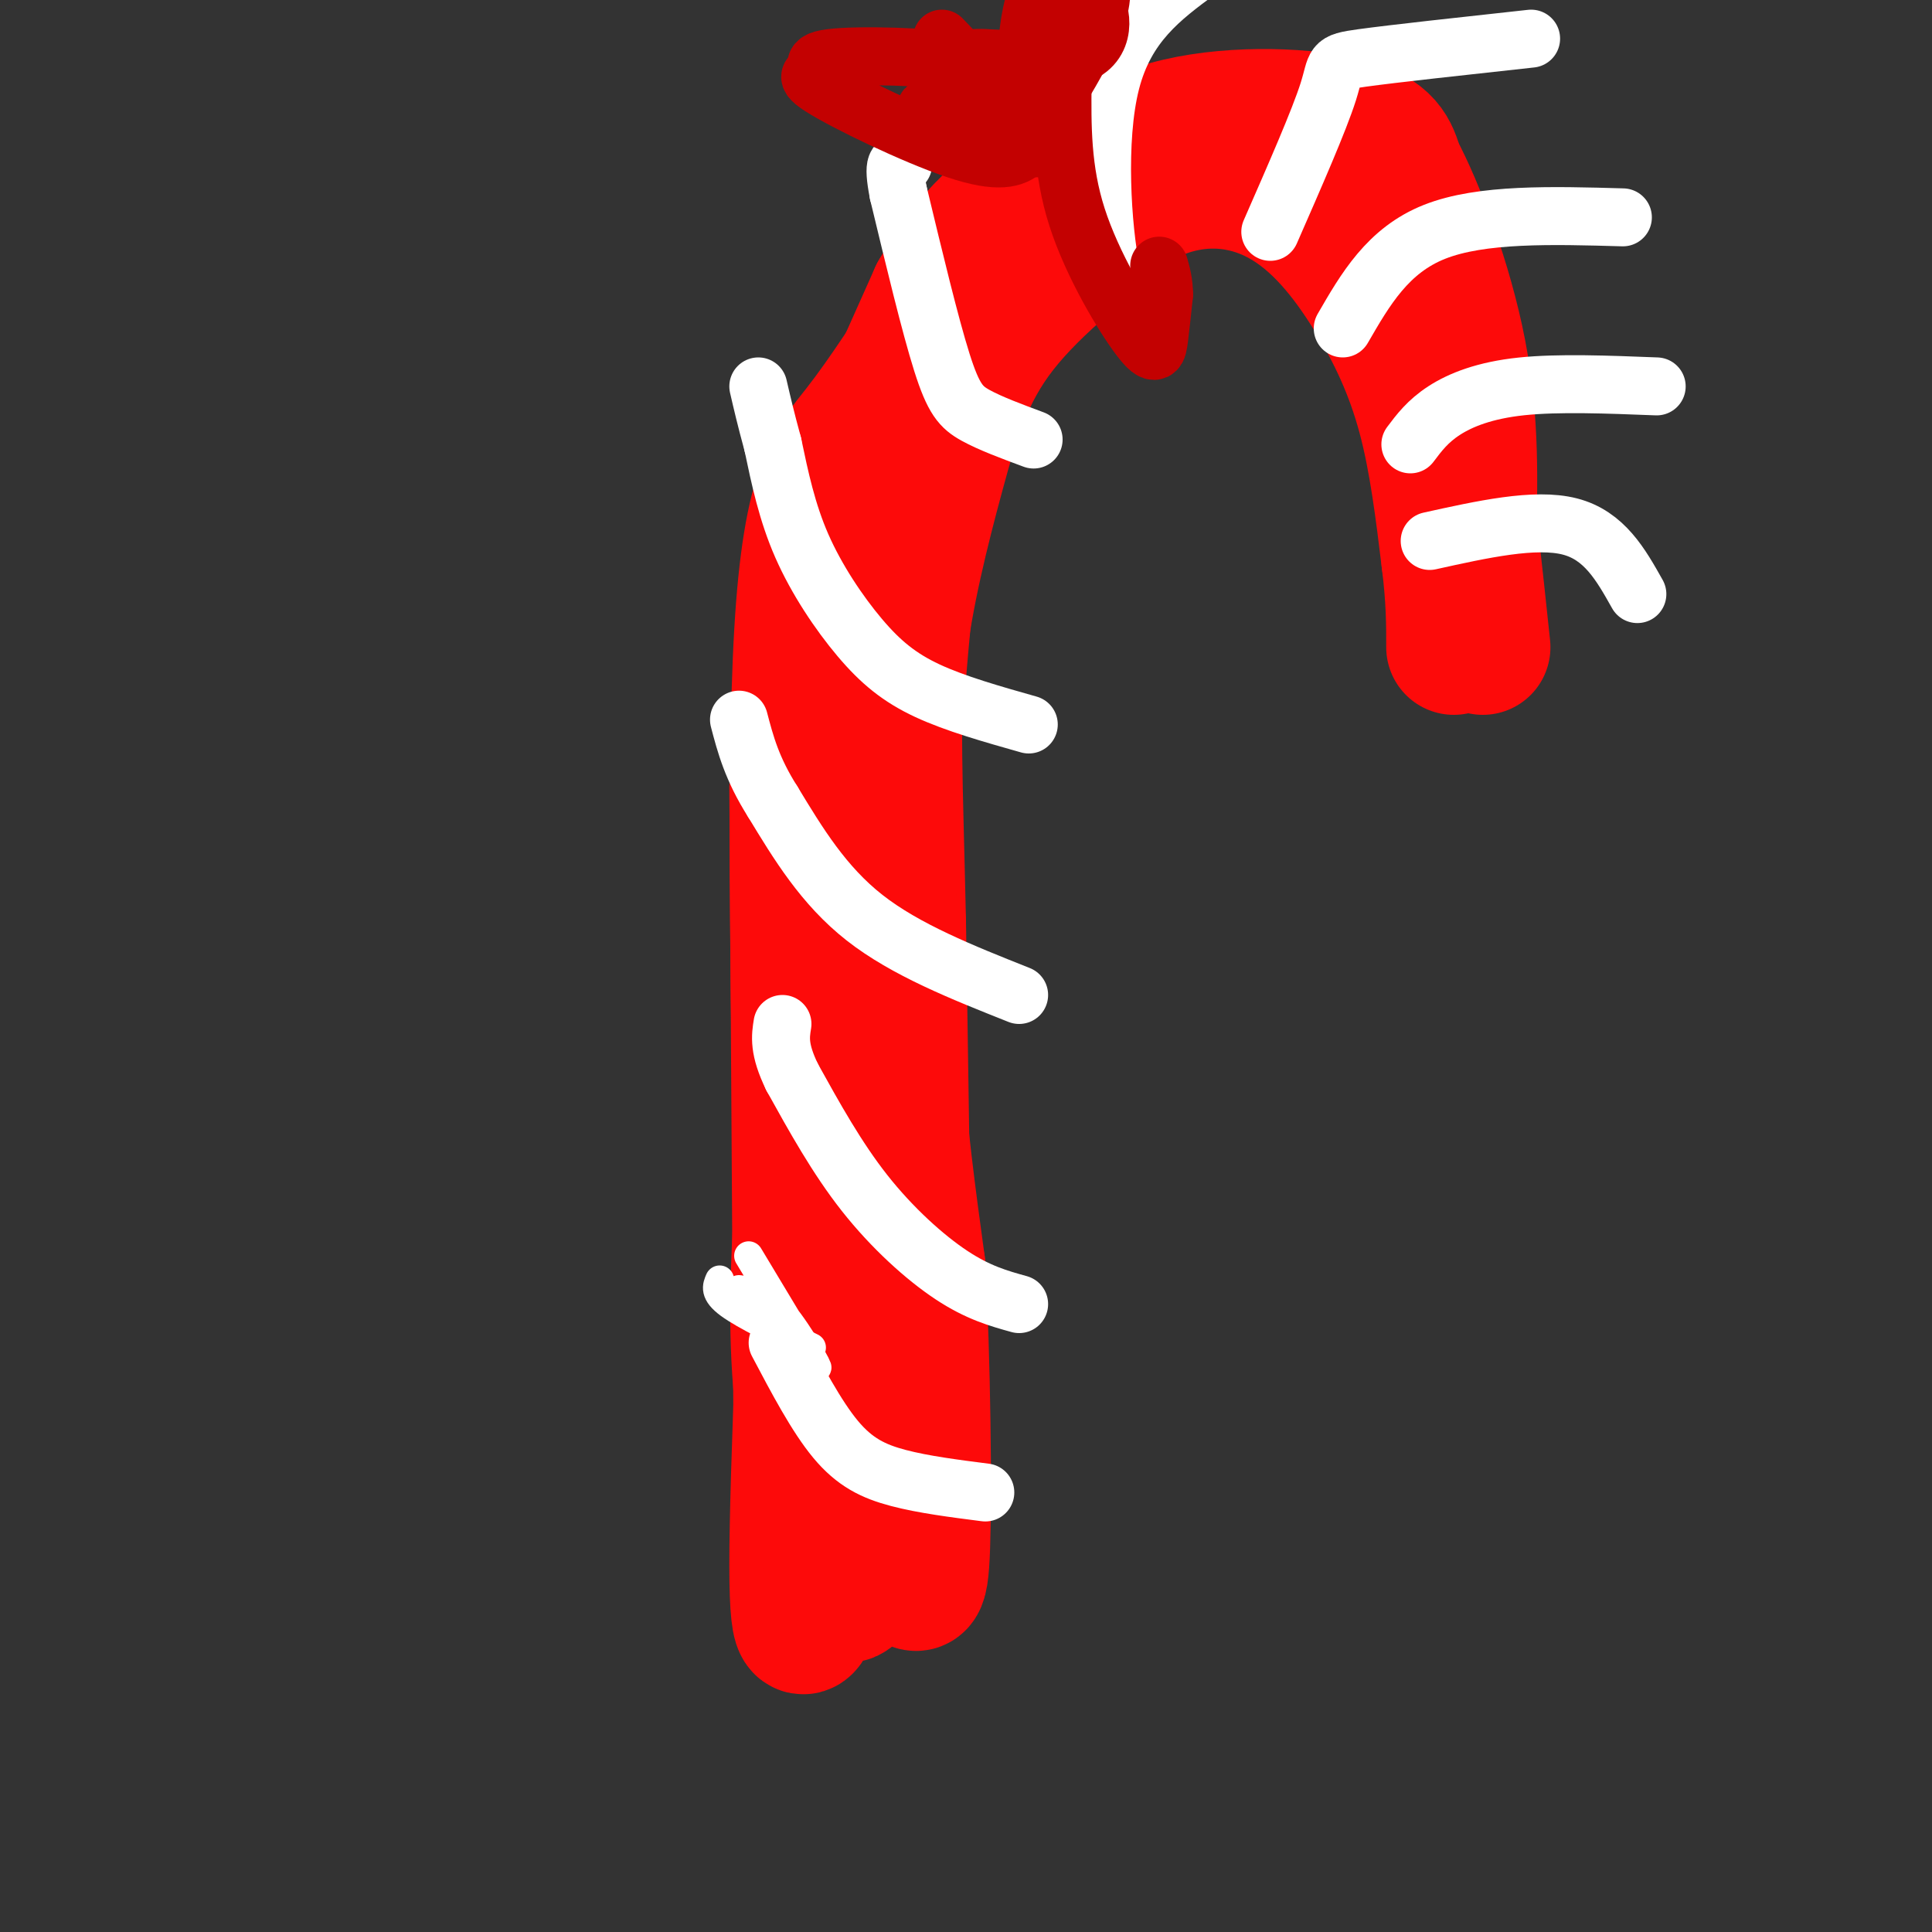 <svg viewBox='0 0 400 400' version='1.1' xmlns='http://www.w3.org/2000/svg' xmlns:xlink='http://www.w3.org/1999/xlink'><rect x="0" y="0" width="400" height="400" fill="#333333" stroke="none"/><g fill='none' stroke='rgb(253,10,10)' stroke-width='12' stroke-linecap='round' stroke-linejoin='round'><path d='M158,319c0.000,0.000 -1.000,-156.000 -1,-156'/></g>
<g fill='none' stroke='rgb(253,10,10)' stroke-width='28' stroke-linecap='round' stroke-linejoin='round'><path d='M169,331c-2.000,5.917 -4.000,11.833 -4,-7c0.000,-18.833 2.000,-62.417 4,-106'/><path d='M169,218c0.917,-38.202 1.208,-80.708 1,-98c-0.208,-17.292 -0.917,-9.369 3,-15c3.917,-5.631 12.458,-24.815 21,-44'/><path d='M194,61c6.410,-11.115 11.936,-16.904 21,-22c9.064,-5.096 21.667,-9.500 31,-11c9.333,-1.500 15.397,-0.096 18,0c2.603,0.096 1.744,-1.115 6,4c4.256,5.115 13.628,16.558 23,28'/><path d='M293,60c5.356,9.333 7.244,18.667 9,31c1.756,12.333 3.378,27.667 5,43'/><path d='M188,323c0.000,0.000 -2.000,-132.000 -2,-132'/><path d='M186,191c-0.683,-30.967 -1.389,-42.383 0,-55c1.389,-12.617 4.874,-26.435 8,-38c3.126,-11.565 5.893,-20.876 13,-30c7.107,-9.124 18.553,-18.062 30,-27'/><path d='M237,41c9.990,-5.086 19.967,-4.301 28,0c8.033,4.301 14.124,12.120 19,20c4.876,7.880 8.536,15.823 11,25c2.464,9.177 3.732,19.589 5,30'/><path d='M300,116c1.000,8.000 1.000,13.000 1,18'/><path d='M231,33c-8.400,4.959 -16.801,9.917 -23,15c-6.199,5.083 -10.198,10.290 -14,29c-3.802,18.710 -7.408,50.922 -9,77c-1.592,26.078 -1.169,46.022 0,63c1.169,16.978 3.085,30.989 5,45'/><path d='M190,262c1.110,19.742 1.386,46.598 1,58c-0.386,11.402 -1.432,7.351 -4,6c-2.568,-1.351 -6.657,-0.001 -9,2c-2.343,2.001 -2.938,4.654 -5,-2c-2.062,-6.654 -5.589,-22.615 -7,-37c-1.411,-14.385 -0.705,-27.192 0,-40'/><path d='M166,249c-0.512,-30.679 -1.792,-87.375 0,-118c1.792,-30.625 6.655,-35.179 12,-42c5.345,-6.821 11.173,-15.911 17,-25'/><path d='M195,64c5.928,-7.909 12.249,-15.182 20,-22c7.751,-6.818 16.933,-13.182 29,-16c12.067,-2.818 27.019,-2.091 35,0c7.981,2.091 8.990,5.545 10,9'/><path d='M289,35c4.356,8.067 10.244,23.733 13,38c2.756,14.267 2.378,27.133 2,40'/></g>
<g fill='none' stroke='rgb(255,255,255)' stroke-width='12' stroke-linecap='round' stroke-linejoin='round'><path d='M204,309c-6.422,-0.822 -12.844,-1.644 -18,-3c-5.156,-1.356 -9.044,-3.244 -13,-8c-3.956,-4.756 -7.978,-12.378 -12,-20'/><path d='M211,270c-4.244,-1.178 -8.489,-2.356 -14,-6c-5.511,-3.644 -12.289,-9.756 -18,-17c-5.711,-7.244 -10.356,-15.622 -15,-24'/><path d='M164,223c-2.833,-5.833 -2.417,-8.417 -2,-11'/><path d='M211,206c-11.750,-4.667 -23.500,-9.333 -32,-16c-8.500,-6.667 -13.750,-15.333 -19,-24'/><path d='M160,166c-4.333,-6.833 -5.667,-11.917 -7,-17'/><path d='M213,150c-7.613,-2.155 -15.226,-4.310 -21,-7c-5.774,-2.690 -9.708,-5.917 -14,-11c-4.292,-5.083 -8.940,-12.024 -12,-19c-3.060,-6.976 -4.530,-13.988 -6,-21'/><path d='M160,92c-1.500,-5.500 -2.250,-8.750 -3,-12'/><path d='M214,91c-4.489,-1.667 -8.978,-3.333 -12,-5c-3.022,-1.667 -4.578,-3.333 -7,-11c-2.422,-7.667 -5.711,-21.333 -9,-35'/><path d='M186,40c-1.333,-6.833 -0.167,-6.417 1,-6'/><path d='M236,62c-2.133,1.289 -4.267,2.578 -6,-6c-1.733,-8.578 -3.067,-27.022 0,-39c3.067,-11.978 10.533,-17.489 18,-23'/><path d='M263,48c5.067,-11.556 10.133,-23.111 12,-29c1.867,-5.889 0.533,-6.111 7,-7c6.467,-0.889 20.733,-2.444 35,-4'/><path d='M278,68c4.667,-8.083 9.333,-16.167 19,-20c9.667,-3.833 24.333,-3.417 39,-3'/><path d='M292,92c1.800,-2.400 3.600,-4.800 7,-7c3.400,-2.200 8.400,-4.200 16,-5c7.600,-0.800 17.800,-0.400 28,0'/><path d='M296,112c10.917,-2.417 21.833,-4.833 29,-3c7.167,1.833 10.583,7.917 14,14'/></g>
<g fill='none' stroke='rgb(195,1,1)' stroke-width='12' stroke-linecap='round' stroke-linejoin='round'><path d='M215,19c-2.640,-2.329 -5.280,-4.657 -14,-6c-8.720,-1.343 -23.518,-1.700 -29,-1c-5.482,0.700 -1.646,2.458 -2,3c-0.354,0.542 -4.899,-0.133 0,3c4.899,3.133 19.242,10.074 28,13c8.758,2.926 11.931,1.836 14,0c2.069,-1.836 3.035,-4.418 4,-7'/><path d='M216,24c4.089,-6.397 12.313,-18.890 12,-26c-0.313,-7.110 -9.161,-8.837 -13,0c-3.839,8.837 -2.668,28.239 -1,32c1.668,3.761 3.834,-8.120 6,-20'/><path d='M220,10c2.029,-6.026 4.100,-11.089 6,-10c1.900,1.089 3.627,8.332 -2,11c-5.627,2.668 -18.608,0.762 -22,1c-3.392,0.238 2.804,2.619 9,5'/><path d='M211,17c-1.036,0.381 -8.125,-1.167 -10,0c-1.875,1.167 1.464,5.048 5,7c3.536,1.952 7.268,1.976 11,2'/><path d='M195,8c3.600,3.711 7.200,7.422 5,10c-2.200,2.578 -10.200,4.022 -8,5c2.200,0.978 14.600,1.489 27,2'/><path d='M220,17c-0.089,9.060 -0.179,18.119 3,28c3.179,9.881 9.625,20.583 13,25c3.375,4.417 3.679,2.548 4,0c0.321,-2.548 0.661,-5.774 1,-9'/><path d='M241,61c0.000,-2.500 -0.500,-4.250 -1,-6'/></g>
<g fill='none' stroke='rgb(255,255,255)' stroke-width='6' stroke-linecap='round' stroke-linejoin='round'><path d='M168,279c-6.917,-3.333 -13.833,-6.667 -17,-9c-3.167,-2.333 -2.583,-3.667 -2,-5'/><path d='M155,260c6.489,10.822 12.978,21.644 14,23c1.022,1.356 -3.422,-6.756 -7,-11c-3.578,-4.244 -6.289,-4.622 -9,-5'/></g>
</svg>